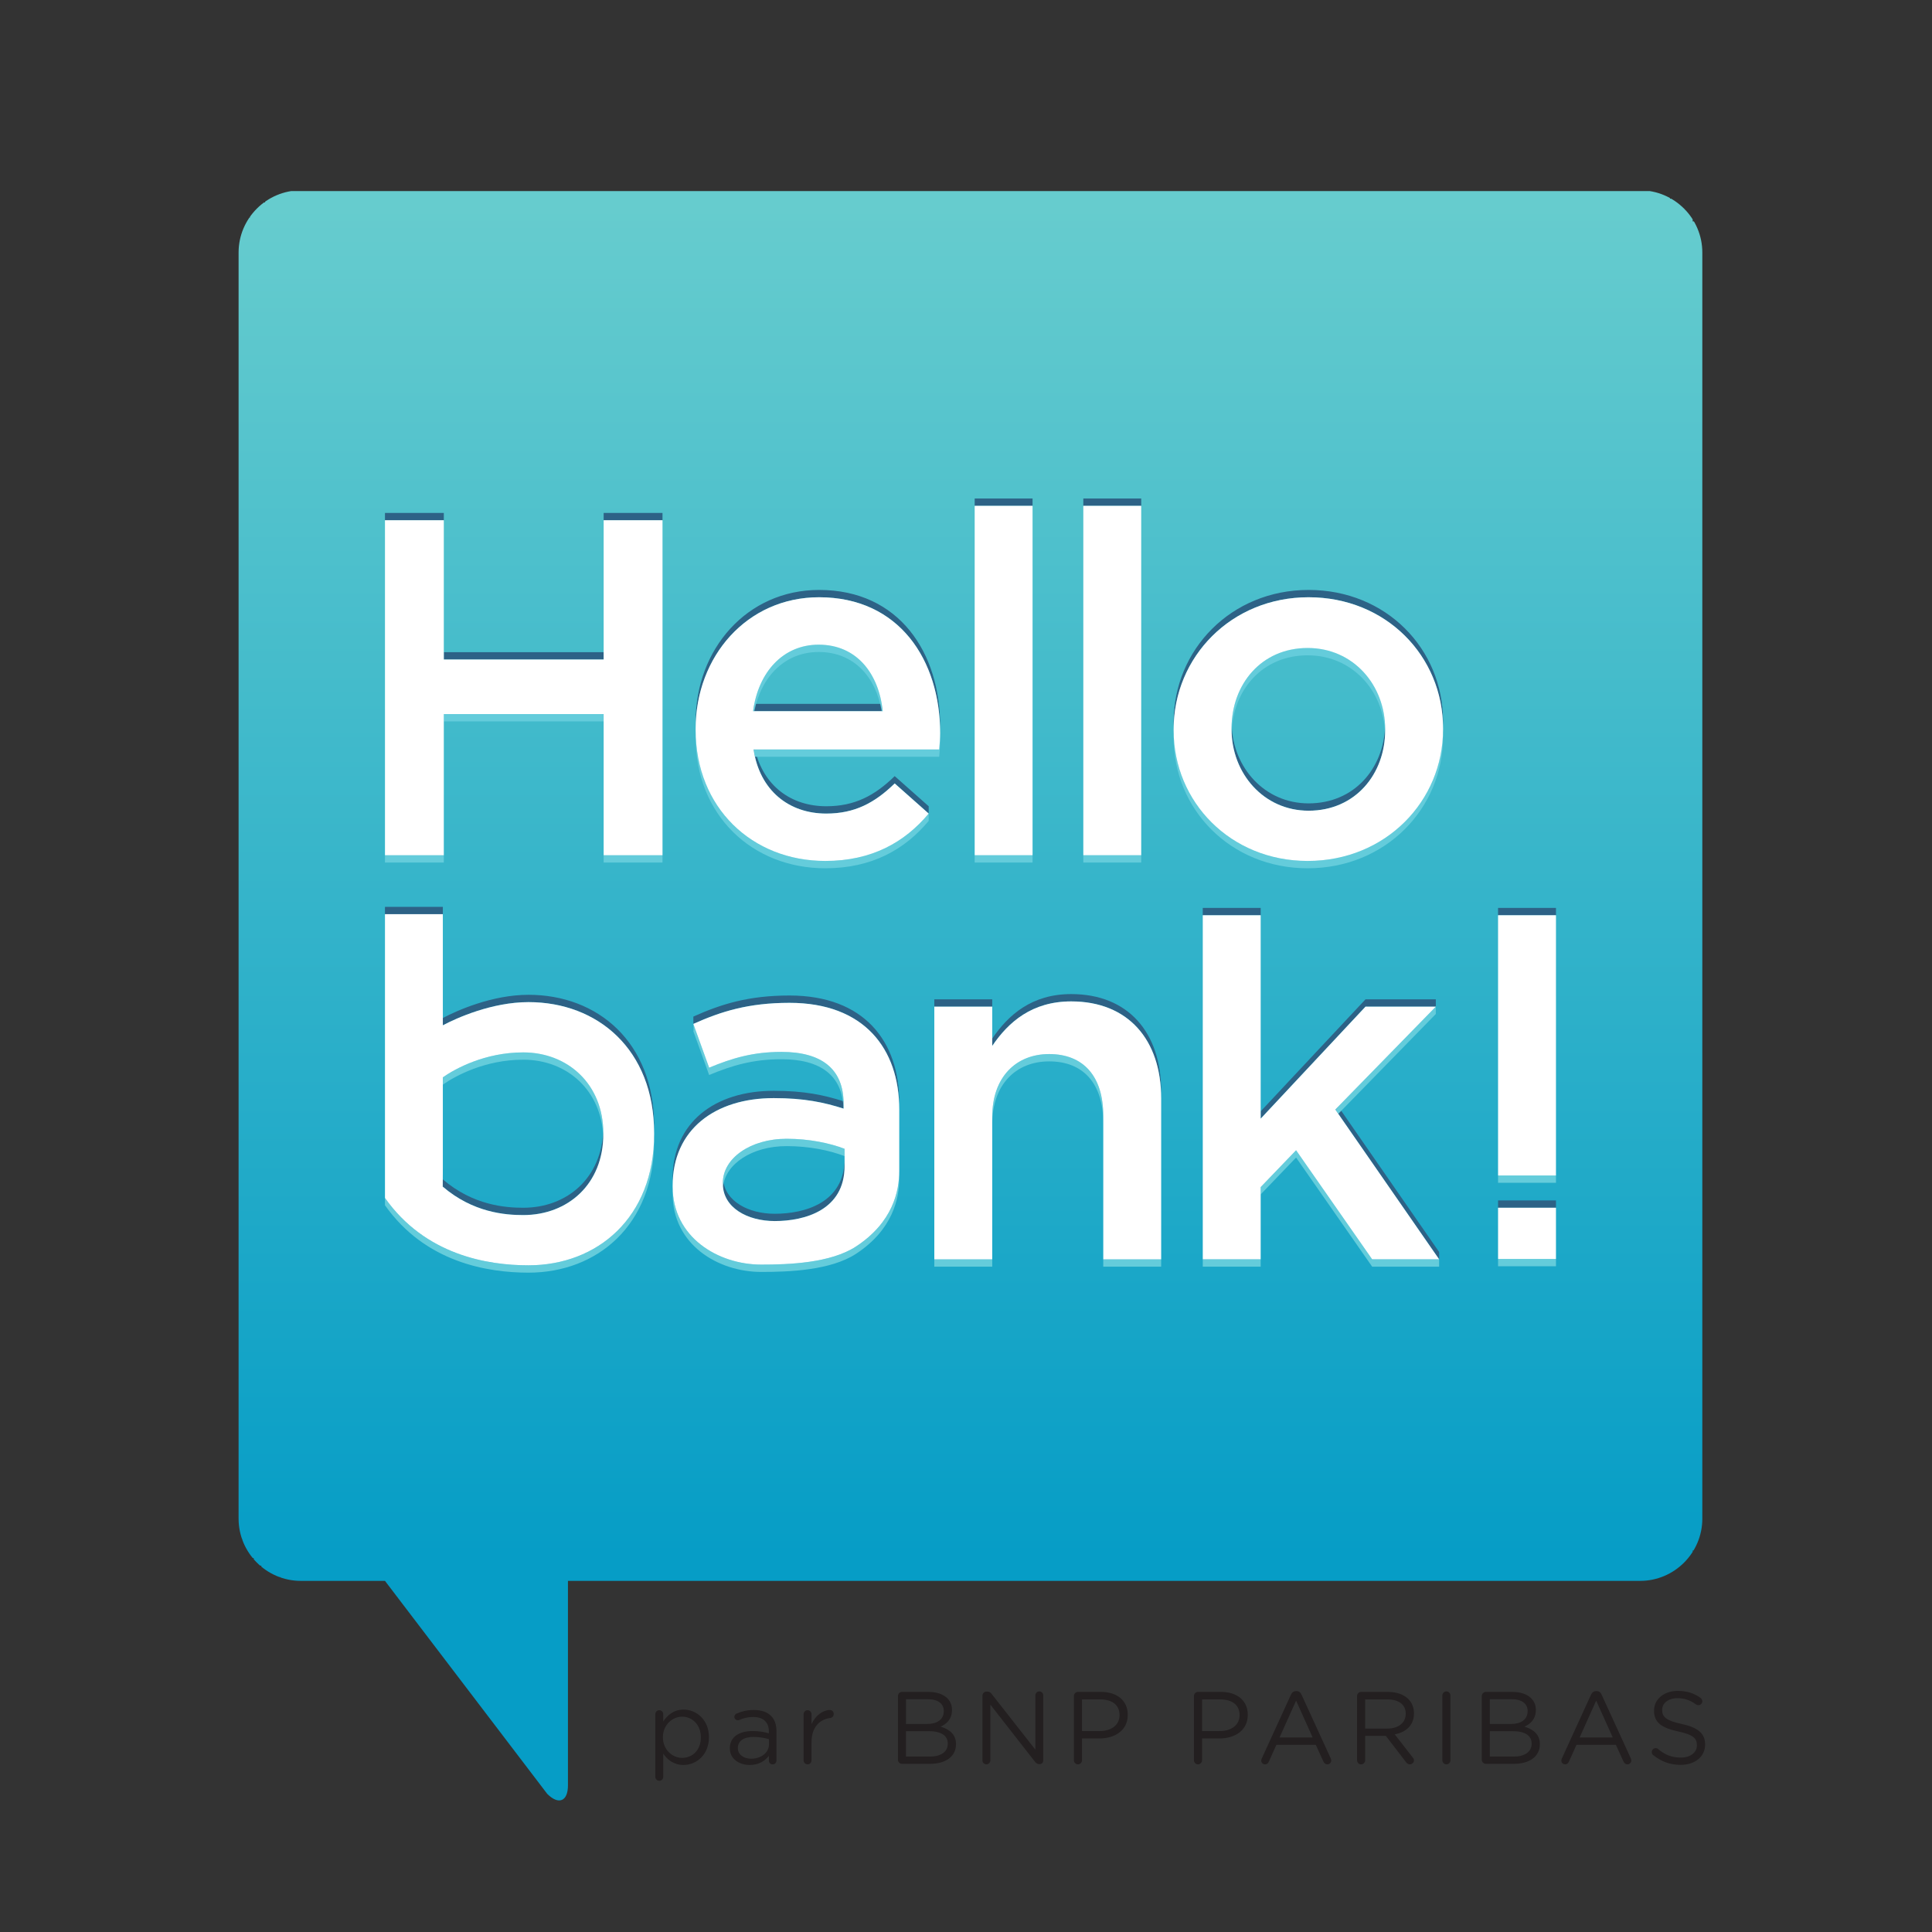 <?xml version="1.0" encoding="UTF-8" standalone="no"?>
<svg
   viewBox="0 0 200 200"
   width="200"
   height="200"
   version="1.1"
   xml:space="preserve"
   id="svg12"
   sodipodi:docname="hellobank_w.svg"
   inkscape:version="1.4 (e7c3feb1, 2024-10-09)"
   xmlns:inkscape="http://www.inkscape.org/namespaces/inkscape"
   xmlns:sodipodi="http://sodipodi.sourceforge.net/DTD/sodipodi-0.dtd"
   xmlns="http://www.w3.org/2000/svg"
   xmlns:svg="http://www.w3.org/2000/svg"><rect x="0" y="0" width="200" height="200" fill="#333333" stroke="none"/><defs
   id="defs12"><clipPath
     clipPathUnits="userSpaceOnUse"
     id="clipPath505"><path
       d="M 0,0 H 387 V 425 H 0 Z"
       id="path503" /></clipPath><clipPath
     clipPathUnits="userSpaceOnUse"
     id="clipPath511"><path
       d="M 16.43,425.195 C 7.391,425.195 0,417.809 0,408.773 V 74.41 C 0,65.371 7.391,57.98 16.43,57.98 H 38.656 L 81.508,1.73 c 3.008,-3.008 5.469,-1.992 5.469,2.258 V 57.98 H 370.121 c 9.035,0 16.422,7.391 16.422,16.43 V 408.773 c 0,9.036 -7.387,16.422 -16.422,16.422 z"
       id="path509" /></clipPath><clipPath
     clipPathUnits="userSpaceOnUse"
     id="clipPath517"><path
       d="m 0,-1.277 h 386.543 v 426.473 H 0 Z"
       id="path515" /></clipPath><linearGradient
     x1="0"
     y1="0"
     x2="1"
     y2="0"
     gradientUnits="userSpaceOnUse"
     gradientTransform="matrix(0,-356.727,3211.79,0,-1412.62,423.441)"
     spreadMethod="pad"
     id="linearGradient525"><stop
       style="stop-opacity:1;stop-color:#66ccce"
       offset="0"
       id="stop519" /><stop
       style="stop-opacity:1;stop-color:#66ccce"
       offset="0.015"
       id="stop521" /><stop
       style="stop-opacity:1;stop-color:#069dc6"
       offset="1"
       id="stop523" /></linearGradient></defs><sodipodi:namedview
   id="namedview12"
   pagecolor="#ffffff"
   bordercolor="#000000"
   borderopacity="0.25"
   inkscape:showpageshadow="2"
   inkscape:pageopacity="0.0"
   inkscape:pagecheckerboard="0"
   inkscape:deskcolor="#d1d1d1"
   inkscape:zoom="1.018"
   inkscape:cx="158.6444"
   inkscape:cy="232.31827"
   inkscape:window-width="1896"
   inkscape:window-height="754"
   inkscape:window-x="0"
   inkscape:window-y="31"
   inkscape:window-maximized="0"
   inkscape:current-layer="svg12" />

                    <g
   id="g497"
   transform="matrix(0.392,0,0,-0.392,24.699,186.38)"><g
     id="g499"><g
       id="g501"
       clip-path="url(#clipPath505)"><g
         id="g507"
         clip-path="url(#clipPath511)"><g
           id="g513"
           clip-path="url(#clipPath517)"><path
             d="m 82,0 v 1 h -1 v 1 h -1 v 1 h -1 v 2 h -1 v 1 h -1 v 1 h -1 v 1 h -1 v 2 h -1 v 1 h -1 v 1 h -1 v 2 h -1 v 1 h -1 v 1 h -1 v 2 h -1 v 1 h -1 v 1 h -1 v 2 h -1 v 1 h -1 v 1 h -1 v 2 h -1 v 1 h -1 v 1 h -1 v 1 h -1 v 2 h -1 v 1 h -1 v 1 h -1 v 2 h -1 v 1 h -1 v 1 h -1 v 2 h -1 v 1 h -1 v 1 h -1 v 2 h -1 v 1 h -1 v 1 h -1 v 2 h -1 v 1 h -1 v 1 h -1 v 1 h -1 v 2 h -1 v 1 h -1 v 1 h -1 v 2 h -1 v 1 H 14 v 1 h -3 v 1 H 8 v 1 H 7 v 1 H 6 v 1 H 4 v 2 H 3 v 1 H 2 v 1 H 1 v 3 H 0 v 346 h 1 v 2 h 1 v 1 h 1 v 2 h 1 v 1 h 1 v 1 h 2 v 1 h 1 v 1 h 2 v 1 h 367 v -1 h 1 v -1 h 2 v -1 h 1 v -1 h 1 v -1 h 1 v -1 h 1 v -2 h 1 v -1 h 1 v -3 h 1 V 70 h -1 v -3 h -1 v -1 h -1 v -2 h -1 v -1 h -1 v -1 h -1 v -1 h -1 v -1 h -2 v -1 h -2 v -1 h -4 V 57 H 87 V 0"
             style="fill:url(#linearGradient525);fill-opacity:1;fill-rule:nonzero;stroke:none"
             id="path527" /></g></g></g></g><path
     d="m 110.051,22.766 c 0,0.602 0.461,1.062 1.027,1.062 0.598,0 1.063,-0.461 1.063,-1.062 v -1.898 c 1.136,1.684 2.793,3.121 5.371,3.121 3.367,0 6.699,-2.66 6.699,-7.269 v -0.059 c 0,-4.586 -3.309,-7.297 -6.699,-7.297 -2.606,0 -4.285,1.414 -5.371,2.984 V 6.242 c 0,-0.594 -0.434,-1.055 -1.036,-1.055 -0.593,0 -1.054,0.461 -1.054,1.055 z m 12.019,-6.129 v 0.055 c 0,3.309 -2.277,5.426 -4.941,5.426 -2.606,0 -5.074,-2.195 -5.074,-5.398 v -0.059 c 0,-3.25 2.468,-5.422 5.074,-5.422 2.711,0 4.941,2.004 4.941,5.398"
     style="fill:#231f20;fill-opacity:1;fill-rule:nonzero;stroke:none"
     id="path529" /><path
     d="m 129.727,13.734 v 0.055 c 0,2.961 2.437,4.531 5.992,4.531 1.797,0 3.066,-0.246 4.32,-0.598 v 0.492 c 0,2.52 -1.551,3.82 -4.184,3.82 -1.406,0 -2.601,-0.324 -3.632,-0.785 -0.137,-0.051 -0.274,-0.082 -0.379,-0.082 -0.492,0 -0.926,0.406 -0.926,0.898 0,0.434 0.297,0.758 0.57,0.867 1.383,0.598 2.793,0.949 4.586,0.949 1.981,0 3.5,-0.519 4.531,-1.547 0.95,-0.953 1.438,-2.305 1.438,-4.098 v -7.68 c 0,-0.598 -0.434,-1.035 -1.004,-1.035 -0.598,0 -1,0.438 -1,0.98 v 1.273 c -0.98,-1.273 -2.605,-2.414 -5.074,-2.414 -2.61,0 -5.238,1.496 -5.238,4.371 m 10.336,1.082 v 1.359 c -1.028,0.301 -2.415,0.598 -4.125,0.598 -2.629,0 -4.094,-1.145 -4.094,-2.906 v -0.055 c 0,-1.762 1.625,-2.793 3.523,-2.793 2.582,0 4.696,1.57 4.696,3.797"
     style="fill:#231f20;fill-opacity:1;fill-rule:nonzero;stroke:none"
     id="path531" /><path
     d="m 149.211,22.77 c 0,0.57 0.461,1.059 1.031,1.059 0.594,0 1.059,-0.465 1.059,-1.059 v -2.633 c 1.035,2.336 3.066,3.742 4.828,3.742 0.629,0 1.031,-0.457 1.031,-1.055 0,-0.57 -0.379,-0.98 -0.918,-1.062 -2.719,-0.32 -4.941,-2.355 -4.941,-6.402 v -4.774 c 0,-0.57 -0.43,-1.059 -1.031,-1.059 -0.598,0 -1.059,0.461 -1.059,1.059 v 12.184"
     style="fill:#231f20;fill-opacity:1;fill-rule:nonzero;stroke:none"
     id="path533" /><path
     d="m 174.125,27.574 c 0,0.594 0.488,1.082 1.059,1.082 h 7.027 c 2.168,0 3.883,-0.621 4.969,-1.684 0.781,-0.812 1.215,-1.816 1.215,-3.035 v -0.055 c 0,-2.473 -1.52,-3.746 -3.008,-4.398 2.254,-0.676 4.07,-1.98 4.07,-4.586 v -0.051 c 0,-3.258 -2.742,-5.184 -6.894,-5.184 h -7.379 c -0.571,0 -1.059,0.484 -1.059,1.082 z m 7.73,-7.383 c 2.583,0 4.375,1.164 4.375,3.394 v 0.047 c 0,1.875 -1.496,3.098 -4.207,3.098 h -5.781 v -6.539 z m 0.766,-8.602 c 2.879,0 4.664,1.274 4.664,3.395 v 0.047 c 0,2.07 -1.738,3.262 -5.043,3.262 h -6 v -6.703 h 6.379"
     style="fill:#231f20;fill-opacity:1;fill-rule:nonzero;stroke:none"
     id="path535" /><path
     d="m 196.434,27.684 c 0,0.566 0.492,1.059 1.062,1.059 h 0.297 c 0.484,0 0.785,-0.246 1.082,-0.629 l 11.535,-14.707 v 14.328 c 0,0.574 0.461,1.059 1.055,1.059 0.57,0 1.035,-0.484 1.035,-1.059 V 10.586 c 0,-0.574 -0.41,-1.004 -0.98,-1.004 h -0.106 c -0.465,0 -0.785,0.27 -1.117,0.652 L 198.527,25.293 V 10.586 c 0,-0.574 -0.464,-1.055 -1.062,-1.055 -0.57,0 -1.031,0.48 -1.031,1.055 v 17.098"
     style="fill:#231f20;fill-opacity:1;fill-rule:nonzero;stroke:none"
     id="path537" /><path
     d="m 220.59,27.57 c 0,0.598 0.488,1.09 1.055,1.09 h 6.054 c 4.285,0 7.11,-2.281 7.11,-6.027 v -0.055 c 0,-4.098 -3.422,-6.211 -7.461,-6.211 h -4.618 v -5.754 c 0,-0.598 -0.484,-1.09 -1.085,-1.09 -0.567,0 -1.055,0.492 -1.055,1.09 z m 6.836,-9.25 c 3.148,0 5.215,1.68 5.215,4.176 v 0.055 c 0,2.715 -2.039,4.129 -5.106,4.129 h -4.805 v -8.359 h 4.696"
     style="fill:#231f20;fill-opacity:1;fill-rule:nonzero;stroke:none"
     id="path539" /><path
     d="m 252.289,27.57 c 0,0.598 0.488,1.09 1.055,1.09 h 6.054 c 4.29,0 7.106,-2.281 7.106,-6.027 v -0.055 c 0,-4.098 -3.418,-6.211 -7.457,-6.211 h -4.613 v -5.754 c 0,-0.598 -0.493,-1.09 -1.09,-1.09 -0.567,0 -1.055,0.492 -1.055,1.09 z m 6.836,-9.25 c 3.148,0 5.215,1.68 5.215,4.176 v 0.055 c 0,2.715 -2.039,4.129 -5.11,4.129 h -4.796 v -8.359 h 4.691"
     style="fill:#231f20;fill-opacity:1;fill-rule:nonzero;stroke:none"
     id="path541" /><path
     d="m 270.199,11.074 7.707,16.852 c 0.274,0.594 0.684,0.945 1.36,0.945 h 0.105 c 0.652,0 1.086,-0.352 1.332,-0.945 l 7.707,-16.824 c 0.082,-0.188 0.137,-0.379 0.137,-0.547 0,-0.566 -0.465,-1.031 -1.035,-1.031 -0.516,0 -0.867,0.355 -1.055,0.789 l -1.984,4.367 h -10.418 l -1.981,-4.422 c -0.187,-0.461 -0.539,-0.734 -1.031,-0.734 -0.543,0 -0.98,0.438 -0.98,0.98 0,0.164 0.031,0.355 0.136,0.57 m 13.434,5.562 -4.367,9.719 -4.371,-9.719 h 8.738"
     style="fill:#231f20;fill-opacity:1;fill-rule:nonzero;stroke:none"
     id="path543" /><path
     d="m 295.363,27.57 c 0,0.602 0.485,1.086 1.055,1.086 h 7.109 c 2.336,0 4.203,-0.699 5.403,-1.899 0.922,-0.926 1.465,-2.254 1.465,-3.742 v -0.055 c 0,-3.121 -2.118,-4.941 -5.079,-5.512 l 4.723,-6.078 c 0.219,-0.246 0.356,-0.484 0.356,-0.785 0,-0.57 -0.543,-1.062 -1.086,-1.062 -0.438,0 -0.758,0.25 -1.004,0.574 l -5.344,6.949 h -5.457 v -6.434 c 0,-0.598 -0.488,-1.09 -1.086,-1.09 -0.57,0 -1.055,0.492 -1.055,1.09 z m 7.973,-8.598 c 2.852,0 4.883,1.461 4.883,3.906 v 0.051 c 0,2.336 -1.785,3.746 -4.856,3.746 h -5.859 v -7.703 h 5.832"
     style="fill:#231f20;fill-opacity:1;fill-rule:nonzero;stroke:none"
     id="path545" /><path
     d="m 317.887,27.707 c 0,0.598 0.488,1.086 1.058,1.086 0.598,0 1.082,-0.488 1.082,-1.086 V 10.613 c 0,-0.598 -0.484,-1.086 -1.082,-1.086 -0.57,0 -1.058,0.488 -1.058,1.086 V 27.707"
     style="fill:#231f20;fill-opacity:1;fill-rule:nonzero;stroke:none"
     id="path547" /><path
     d="m 328.305,27.574 c 0,0.594 0.488,1.082 1.062,1.082 h 7.031 c 2.165,0 3.879,-0.621 4.961,-1.684 0.786,-0.812 1.223,-1.816 1.223,-3.035 v -0.055 c 0,-2.473 -1.519,-3.746 -3.016,-4.398 2.254,-0.676 4.071,-1.98 4.071,-4.586 v -0.051 c 0,-3.258 -2.742,-5.184 -6.895,-5.184 h -7.375 c -0.574,0 -1.062,0.484 -1.062,1.082 z m 7.738,-7.383 c 2.574,0 4.367,1.164 4.367,3.394 v 0.047 c 0,1.875 -1.492,3.098 -4.207,3.098 h -5.781 v -6.539 z m 0.758,-8.602 c 2.879,0 4.668,1.274 4.668,3.395 v 0.047 c 0,2.07 -1.739,3.262 -5.047,3.262 h -6 v -6.703 h 6.379"
     style="fill:#231f20;fill-opacity:1;fill-rule:nonzero;stroke:none"
     id="path549" /><path
     d="m 349.445,11.074 7.707,16.852 c 0.274,0.594 0.684,0.945 1.36,0.945 h 0.113 c 0.648,0 1.078,-0.352 1.328,-0.945 l 7.707,-16.824 c 0.078,-0.188 0.129,-0.379 0.129,-0.547 0,-0.566 -0.461,-1.031 -1.027,-1.031 -0.516,0 -0.871,0.355 -1.059,0.789 l -1.984,4.367 h -10.414 l -1.985,-4.422 c -0.187,-0.461 -0.543,-0.734 -1.031,-0.734 -0.539,0 -0.976,0.438 -0.976,0.98 0,0.164 0.027,0.355 0.132,0.57 m 13.438,5.562 -4.371,9.719 -4.367,-9.719 h 8.738"
     style="fill:#231f20;fill-opacity:1;fill-rule:nonzero;stroke:none"
     id="path551" /><path
     d="m 373.605,11.941 c -0.242,0.164 -0.41,0.461 -0.41,0.812 0,0.598 0.465,1.062 1.035,1.062 0.266,0 0.516,-0.109 0.649,-0.246 1.793,-1.52 3.582,-2.254 5.996,-2.254 2.555,0 4.234,1.359 4.234,3.234 v 0.051 c 0,1.766 -0.949,2.766 -4.941,3.609 -4.367,0.949 -6.375,2.359 -6.375,5.481 v 0.055 c 0,2.984 2.637,5.18 6.242,5.18 2.5,0 4.317,-0.617 6.055,-1.867 0.211,-0.164 0.457,-0.465 0.457,-0.867 0,-0.574 -0.457,-1.035 -1.027,-1.035 -0.25,0 -0.438,0.055 -0.629,0.191 -1.598,1.168 -3.145,1.656 -4.907,1.656 -2.472,0 -4.046,-1.359 -4.046,-3.066 v -0.055 c 0,-1.793 0.972,-2.793 5.156,-3.691 4.234,-0.922 6.187,-2.469 6.187,-5.375 v -0.051 c 0,-3.254 -2.715,-5.371 -6.484,-5.371 -2.77,0 -5.078,0.867 -7.192,2.547"
     style="fill:#231f20;fill-opacity:1;fill-rule:nonzero;stroke:none"
     id="path553" /><path
     d="m 54.195,340.004 h -15.539 v -1.934 h 15.539 v 1.934"
     style="fill:#2d6286;fill-opacity:1;fill-rule:nonzero;stroke:none"
     id="path555" /><path
     d="m 54.195,301.297 h 42.211 v 1.933 h -42.211 v -1.933"
     style="fill:#2d6286;fill-opacity:1;fill-rule:nonzero;stroke:none"
     id="path557" /><path
     d="m 96.406,338.07 h 15.539 v 1.934 H 96.406 v -1.934"
     style="fill:#2d6286;fill-opacity:1;fill-rule:nonzero;stroke:none"
     id="path559" /><path
     d="m 96.406,286.887 h -42.211 v -1.934 h 42.211 v 1.934"
     style="fill:#64ccdb;fill-opacity:1;fill-rule:nonzero;stroke:none"
     id="path561" /><path
     d="m 38.656,247.68 h 15.539 v 1.933 h -15.539 v -1.933"
     style="fill:#64ccdb;fill-opacity:1;fill-rule:nonzero;stroke:none"
     id="path563" /><path
     d="m 96.406,247.68 h 15.539 v 1.933 H 96.406 v -1.933"
     style="fill:#64ccdb;fill-opacity:1;fill-rule:nonzero;stroke:none"
     id="path565" /><path
     d="m 38.656,338.07 h 15.539 v -36.773 h 42.211 V 338.07 H 111.949 V 249.613 H 96.406 v 37.274 h -42.211 v -37.274 h -15.539 v 88.457"
     style="fill:#ffffff;fill-opacity:1;fill-rule:nonzero;stroke:none"
     id="path567" /><path
     d="m 153.301,317.734 c 20.844,0 31.566,-16.093 31.949,-34.855 0.012,0.297 0.02,0.598 0.02,0.894 0,19.207 -10.735,35.895 -31.969,35.895 -19.086,0 -32.606,-15.68 -32.606,-34.762 v -0.25 c 0,-0.281 0.012,-0.554 0.02,-0.832 0.394,18.696 13.789,33.91 32.586,33.91"
     style="fill:#2d6286;fill-opacity:1;fill-rule:nonzero;stroke:none"
     id="path569" /><path
     d="m 170.109,287.648 c -0.066,0.657 -0.156,1.297 -0.269,1.934 h -33.656 c -0.125,-0.633 -0.235,-1.277 -0.321,-1.934 h 34.246"
     style="fill:#2d6286;fill-opacity:1;fill-rule:nonzero;stroke:none"
     id="path571" /><path
     d="m 155.195,262.543 c -9.254,0 -16.609,5.348 -18.836,15 h -0.371 c 1.645,-10.871 9.356,-16.938 19.207,-16.938 7.461,0 12.766,2.786 18.071,7.969 l 8.976,-7.969 v 1.938 l -8.976,7.957 c -5.305,-5.184 -10.61,-7.957 -18.071,-7.957"
     style="fill:#2d6286;fill-opacity:1;fill-rule:nonzero;stroke:none"
     id="path573" /><path
     d="m 153.18,305.215 c -9.36,0 -15.93,-7.203 -17.325,-17.567 h 0.329 c 1.91,9.317 8.226,15.633 16.996,15.633 9.441,0 15.125,-6.715 16.66,-15.633 h 0.269 c -1.015,9.864 -6.816,17.567 -16.929,17.567"
     style="fill:#64ccdb;fill-opacity:1;fill-rule:nonzero;stroke:none"
     id="path575" /><path
     d="m 154.949,248.098 c -19.078,0 -33.84,13.656 -34.234,33.797 -0.008,-0.29 -0.02,-0.571 -0.02,-0.852 v -0.254 c 0,-20.594 14.914,-34.625 34.254,-34.625 12.25,0 20.969,4.93 27.293,12.512 v 1.929 c -6.324,-7.578 -15.043,-12.507 -27.293,-12.507"
     style="fill:#64ccdb;fill-opacity:1;fill-rule:nonzero;stroke:none"
     id="path577" /><path
     d="m 185.02,277.543 h -49.036 c 0.102,-0.664 0.227,-1.305 0.375,-1.934 h 48.661 c 0.125,1.508 0.25,2.903 0.25,4.297 0,0.348 -0.008,0.692 -0.02,1.043 -0.035,-1.101 -0.129,-2.219 -0.23,-3.406"
     style="fill:#64ccdb;fill-opacity:1;fill-rule:nonzero;stroke:none"
     id="path579" /><path
     d="m 120.695,282.727 v 0.25 c 0,19.082 13.52,34.757 32.606,34.757 21.234,0 31.969,-16.687 31.969,-35.894 0,-1.391 -0.125,-2.785 -0.254,-4.297 h -49.028 c 1.645,-10.871 9.356,-16.934 19.207,-16.934 7.457,0 12.762,2.782 18.071,7.957 l 8.976,-7.957 c -6.324,-7.582 -15.047,-12.511 -27.297,-12.511 -19.336,0 -34.25,14.031 -34.25,34.629 m 49.414,4.921 c -1.015,9.86 -6.816,17.567 -16.929,17.567 -9.36,0 -15.93,-7.203 -17.317,-17.567 h 34.246"
     style="fill:#ffffff;fill-opacity:1;fill-rule:nonzero;stroke:none"
     id="path581" /><path
     d="m 194.387,341.875 h 15.285 v 1.934 h -15.285 v -1.934"
     style="fill:#2d6286;fill-opacity:1;fill-rule:nonzero;stroke:none"
     id="path583" /><path
     d="m 194.387,247.68 h 15.285 v 1.933 h -15.285 v -1.933"
     style="fill:#64ccdb;fill-opacity:1;fill-rule:nonzero;stroke:none"
     id="path585" /><path
     d="m 194.387,341.875 h 15.285 v -92.262 h -15.285 v 92.262"
     style="fill:#ffffff;fill-opacity:1;fill-rule:nonzero;stroke:none"
     id="path587" /><path
     d="m 223.074,341.875 h 15.289 v 1.934 h -15.289 v -1.934"
     style="fill:#2d6286;fill-opacity:1;fill-rule:nonzero;stroke:none"
     id="path589" /><path
     d="m 223.074,247.68 h 15.289 v 1.933 h -15.289 v -1.933"
     style="fill:#64ccdb;fill-opacity:1;fill-rule:nonzero;stroke:none"
     id="path591" /><path
     d="m 223.074,341.875 h 15.289 v -92.262 h -15.289 v 92.262"
     style="fill:#ffffff;fill-opacity:1;fill-rule:nonzero;stroke:none"
     id="path593" /><path
     d="m 282.563,319.668 c -20.469,0 -35.637,-15.801 -35.637,-34.887 v -0.25 c 0,-0.285 0.015,-0.562 0.023,-0.84 0.438,18.704 15.449,34.043 35.614,34.043 20.179,0 35.05,-15.093 35.492,-33.785 0.008,0.278 0.019,0.555 0.019,0.832 v 0.254 c 0,19.078 -15.031,34.633 -35.511,34.633"
     style="fill:#2d6286;fill-opacity:1;fill-rule:nonzero;stroke:none"
     id="path595" /><path
     d="m 262.219,282.852 c 0,-11.629 8.476,-21.485 20.344,-21.485 12.39,0 20.226,9.727 20.226,21.231 v 0.254 c 0,0.273 -0.008,0.546 -0.019,0.816 -0.375,-11.125 -8.125,-20.367 -20.207,-20.367 -11.594,0 -19.938,9.402 -20.321,20.672 -0.012,-0.289 -0.023,-0.582 -0.023,-0.875 v -0.246"
     style="fill:#2d6286;fill-opacity:1;fill-rule:nonzero;stroke:none"
     id="path597" /><path
     d="m 302.789,282.852 c 0,11.75 -8.461,21.484 -20.473,21.484 -12.261,0 -20.097,-9.609 -20.097,-21.238 v -0.246 c 0,-0.274 0.011,-0.543 0.019,-0.809 0.383,11.227 8.129,20.359 20.078,20.359 11.727,0 20.075,-9.285 20.454,-20.668 0.007,0.289 0.019,0.575 0.019,0.864 v 0.254"
     style="fill:#64ccdb;fill-opacity:1;fill-rule:nonzero;stroke:none"
     id="path599" /><path
     d="m 282.316,248.098 c -20.046,0 -34.929,15.086 -35.371,33.66 -0.004,-0.281 -0.019,-0.559 -0.019,-0.84 v -0.254 c 0,-18.957 15.039,-34.5 35.39,-34.5 20.594,0 35.762,15.797 35.762,34.754 v 0.25 c 0,0.281 -0.015,0.566 -0.023,0.848 -0.442,-18.586 -15.446,-33.918 -35.739,-33.918"
     style="fill:#64ccdb;fill-opacity:1;fill-rule:nonzero;stroke:none"
     id="path601" /><path
     d="m 246.926,282.598 v 0.25 c 0,19.086 15.168,34.886 35.637,34.886 20.48,0 35.515,-15.546 35.515,-34.632 v -0.254 c 0,-18.961 -15.168,-34.75 -35.762,-34.75 -20.351,0 -35.39,15.543 -35.39,34.5 m 55.863,0 v 0.25 c 0,11.761 -8.461,21.488 -20.473,21.488 -12.261,0 -20.097,-9.613 -20.097,-21.234 v -0.254 c 0,-11.625 8.476,-21.481 20.344,-21.481 12.394,0 20.226,9.727 20.226,21.231"
     style="fill:#ffffff;fill-opacity:1;fill-rule:nonzero;stroke:none"
     id="path603" /><path
     d="m 332.602,233.762 h 15.293 v 1.933 h -15.293 v -1.933"
     style="fill:#2d6286;fill-opacity:1;fill-rule:nonzero;stroke:none"
     id="path605" /><path
     d="m 332.602,163.109 h 15.293 v 1.934 h -15.293 v -1.934"
     style="fill:#64ccdb;fill-opacity:1;fill-rule:nonzero;stroke:none"
     id="path607" /><path
     d="m 332.602,233.762 h 15.293 v -68.723 h -15.293 v 68.723"
     style="fill:#ffffff;fill-opacity:1;fill-rule:nonzero;stroke:none"
     id="path609" /><path
     d="m 332.602,156.516 h 15.293 v 1.933 h -15.293 v -1.933"
     style="fill:#2d6286;fill-opacity:1;fill-rule:nonzero;stroke:none"
     id="path611" /><path
     d="m 332.602,141.066 h 15.293 v 1.938 h -15.293 v -1.938"
     style="fill:#64ccdb;fill-opacity:1;fill-rule:nonzero;stroke:none"
     id="path613" /><path
     d="m 332.602,156.516 h 15.293 V 143 h -15.293 v 13.516"
     style="fill:#ffffff;fill-opacity:1;fill-rule:nonzero;stroke:none"
     id="path615" /><path
     d="m 199.02,211.555 h -15.297 v -1.938 h 15.297 v 1.938"
     style="fill:#2d6286;fill-opacity:1;fill-rule:nonzero;stroke:none"
     id="path617" /><path
     d="m 219.875,212.941 c -10.359,0 -16.551,-5.433 -20.855,-11.75 v -1.933 c 4.304,6.316 10.496,11.75 20.855,11.75 15.039,0 23.758,-10.11 23.758,-25.656 v 1.929 c 0,15.543 -8.719,25.66 -23.758,25.66"
     style="fill:#2d6286;fill-opacity:1;fill-rule:nonzero;stroke:none"
     id="path619" /><path
     d="m 228.34,180.809 c 0,10.355 -5.18,16.293 -14.281,16.293 -8.844,0 -15.036,-6.192 -15.036,-16.555 v -1.926 c 0,10.363 6.192,16.547 15.036,16.547 9.101,0 14.281,-5.938 14.281,-16.297 v 1.938"
     style="fill:#64ccdb;fill-opacity:1;fill-rule:nonzero;stroke:none"
     id="path621" /><path
     d="m 183.723,140.957 h 15.297 v 1.934 h -15.297 v -1.934"
     style="fill:#64ccdb;fill-opacity:1;fill-rule:nonzero;stroke:none"
     id="path623" /><path
     d="m 228.34,140.957 h 15.293 v 1.934 H 228.34 v -1.934"
     style="fill:#64ccdb;fill-opacity:1;fill-rule:nonzero;stroke:none"
     id="path625" /><path
     d="m 183.727,209.617 h 15.296 v -10.359 c 4.301,6.316 10.493,11.75 20.852,11.75 15.039,0 23.762,-10.11 23.762,-25.656 v -42.461 h -15.293 v 37.918 c 0,10.355 -5.188,16.293 -14.289,16.293 -8.844,0 -15.032,-6.192 -15.032,-16.555 v -37.656 h -15.296 v 66.726"
     style="fill:#ffffff;fill-opacity:1;fill-rule:nonzero;stroke:none"
     id="path627" /><path
     d="m 269.914,180.043 27.676,29.574 h 18.574 v 1.934 H 297.59 l -27.676,-29.574 v -1.934"
     style="fill:#2d6286;fill-opacity:1;fill-rule:nonzero;stroke:none"
     id="path629" /><path
     d="m 290.406,183.246 -0.781,-0.801 27.418,-39.554 v 1.933 l -26.637,38.422"
     style="fill:#2d6286;fill-opacity:1;fill-rule:nonzero;stroke:none"
     id="path631" /><path
     d="m 269.914,235.695 h -15.293 v -1.933 h 15.293 v 1.933"
     style="fill:#2d6286;fill-opacity:1;fill-rule:nonzero;stroke:none"
     id="path633" /><path
     d="m 290.406,181.316 25.758,26.368 v 1.933 l -26.539,-27.168 0.781,-1.133"
     style="fill:#64ccdb;fill-opacity:1;fill-rule:nonzero;stroke:none"
     id="path635" /><path
     d="m 299.352,142.891 -20.09,28.816 -9.348,-9.734 v -1.934 l 9.348,9.731 20.09,-28.813 h 17.691 v 1.934 h -17.691"
     style="fill:#64ccdb;fill-opacity:1;fill-rule:nonzero;stroke:none"
     id="path637" /><path
     d="m 254.621,140.957 h 15.293 v 1.934 h -15.293 v -1.934"
     style="fill:#64ccdb;fill-opacity:1;fill-rule:nonzero;stroke:none"
     id="path639" /><path
     d="m 254.621,233.762 h 15.293 v -53.719 l 27.676,29.578 h 18.574 l -26.543,-27.172 27.422,-39.554 h -17.691 l -20.09,28.804 -9.348,-9.726 v -19.078 h -15.293 v 90.867"
     style="fill:#ffffff;fill-opacity:1;fill-rule:nonzero;stroke:none"
     id="path641" /><path
     d="m 75.164,154.582 c 11.844,0 21.156,8.215 21.156,21.348 v 0.261 c 0,0.282 -0.008,0.555 -0.016,0.832 -0.395,-12.648 -9.555,-20.507 -21.141,-20.507 -4.723,0 -13.238,0.632 -21.242,7.5 l -0.004,-1.922 c 8.004,-6.871 16.523,-7.512 21.246,-7.512"
     style="fill:#2d6286;fill-opacity:1;fill-rule:nonzero;stroke:none"
     id="path643" /><path
     d="M 53.938,235.973 H 38.652 v -1.934 h 15.285 v 1.934"
     style="fill:#2d6286;fill-opacity:1;fill-rule:nonzero;stroke:none"
     id="path645" /><path
     d="m 76.566,212.75 c -9.676,0 -19.004,-4.207 -22.629,-6.129 v -1.93 c 3.625,1.922 12.953,6.125 22.629,6.125 18.023,0 32.778,-12.191 33.153,-33.781 0.004,0.274 0.019,0.547 0.019,0.832 v 0.258 c 0,22.121 -14.91,34.625 -33.172,34.625"
     style="fill:#2d6286;fill-opacity:1;fill-rule:nonzero;stroke:none"
     id="path647" /><path
     d="m 53.922,162.086 0.016,3.121 v 1.934 l -0.023,-5.051 c 0.004,0 0.004,-0.004 0.008,-0.004"
     style="fill:#64ccdb;fill-opacity:1;fill-rule:nonzero;stroke:none"
     id="path649" /><path
     d="m 76.566,141.309 c -10.895,0 -27.266,2.726 -37.91,17.793 v -1.926 c 10.645,-15.074 27.016,-17.801 37.91,-17.801 18.09,0 33.172,12.52 33.172,34.629 v 0.254 c 0,0.285 -0.015,0.562 -0.019,0.847 -0.375,-21.589 -15.293,-33.796 -33.153,-33.796"
     style="fill:#64ccdb;fill-opacity:1;fill-rule:nonzero;stroke:none"
     id="path651" /><path
     d="m 96.32,176.191 c 0,12.883 -9.312,21.348 -21.152,21.348 -10.109,0 -17.926,-4.269 -21.23,-6.578 v -1.934 c 3.305,2.305 11.121,6.586 21.23,6.586 11.582,0 20.746,-8.109 21.133,-20.527 0.012,0.285 0.019,0.559 0.019,0.848 v 0.257"
     style="fill:#64ccdb;fill-opacity:1;fill-rule:nonzero;stroke:none"
     id="path653" /><path
     d="m 76.566,210.816 c -9.676,0 -19.004,-4.203 -22.629,-6.125 v 7.731 21.617 H 38.656 v -74.934 c 10.645,-15.066 27.02,-17.792 37.91,-17.792 18.09,0 33.172,12.515 33.172,34.621 v 0.257 c 0,22.122 -14.91,34.625 -33.172,34.625 m 19.754,-34.882 c 0,-13.141 -9.312,-21.352 -21.152,-21.352 -4.727,0 -13.25,0.641 -21.258,7.512 l 0.027,5.047 v 23.816 c 3.305,2.309 11.121,6.582 21.23,6.582 11.84,0 21.152,-8.465 21.152,-21.348 v -0.257"
     style="fill:#ffffff;fill-opacity:1;fill-rule:nonzero;stroke:none"
     id="path655" /><path
     d="m 141.328,185.469 c 8.082,0 13.274,-1.129 18.445,-2.774 v 1.262 c 0,0.234 -0.019,0.449 -0.023,0.68 -5.168,1.64 -10.355,2.765 -18.422,2.765 -15.551,0 -26.703,-8.336 -26.703,-23.117 v -0.258 c 0,-0.257 0.012,-0.507 0.02,-0.765 0.449,14.211 11.457,22.207 26.683,22.207"
     style="fill:#2d6286;fill-opacity:1;fill-rule:nonzero;stroke:none"
     id="path657" /><path
     d="m 127.883,162.859 c 0,-6.324 6.496,-9.859 13.703,-9.859 7.922,0 18.445,2.887 18.445,14.516 v 1.929 c 0,-11.629 -10.523,-14.519 -18.445,-14.519 -6.895,0 -13.125,3.25 -13.652,9.07 -0.032,-0.293 -0.051,-0.586 -0.051,-0.891 v -0.246"
     style="fill:#2d6286;fill-opacity:1;fill-rule:nonzero;stroke:none"
     id="path659" /><path
     d="m 145.492,212.563 c -10.863,0 -18.062,-2.278 -25.398,-5.563 v -1.934 c 7.336,3.289 14.535,5.559 25.398,5.559 19.719,0 28.977,-12.117 28.977,-28.18 v 1.934 c 0,16.062 -9.258,28.184 -28.977,28.184"
     style="fill:#2d6286;fill-opacity:1;fill-rule:nonzero;stroke:none"
     id="path661" /><path
     d="m 124.262,191.57 c 6.066,2.528 11.629,4.168 19.086,4.168 10.347,0 16.117,-4.273 16.398,-13.035 0.012,-0.008 0.02,-0.008 0.031,-0.012 v 1.266 c 0,9.227 -5.816,13.715 -16.429,13.715 -7.457,0 -13.02,-1.645 -19.086,-4.164 l -4.168,11.558 c 0,0 0.121,-1.878 0,-1.929 l 4.168,-11.567"
     style="fill:#64ccdb;fill-opacity:1;fill-rule:nonzero;stroke:none"
     id="path663" /><path
     d="m 144.73,174.73 c -9.597,0 -16.847,-5.179 -16.847,-11.621 v -0.25 c 0,-0.269 0.027,-0.535 0.051,-0.796 0.632,6.027 7.644,10.73 16.796,10.73 5.946,0 11.379,-1.133 15.301,-2.645 v 1.93 c -3.922,1.508 -9.355,2.652 -15.301,2.652"
     style="fill:#64ccdb;fill-opacity:1;fill-rule:nonzero;stroke:none"
     id="path665" /><path
     d="m 163.02,146.266 c -6.707,-4.371 -17.715,-4.766 -24.981,-4.766 -11.187,0 -22.941,6.93 -23.391,19.828 -0.007,-0.305 -0.023,-0.601 -0.023,-0.91 v -0.25 c 0,-13.398 12.004,-20.605 23.414,-20.605 7.266,0 18.274,0.398 24.981,4.769 9.785,6.391 11.453,14.695 11.453,19.945 v 1.93 c 0,-5.242 -1.668,-13.551 -11.453,-19.941"
     style="fill:#64ccdb;fill-opacity:1;fill-rule:nonzero;stroke:none"
     id="path667" /><path
     d="m 163.016,146.266 c -6.707,-4.371 -17.711,-4.766 -24.981,-4.766 -11.402,0 -23.41,7.203 -23.41,20.598 v 0.254 c 0,14.785 11.152,23.117 26.703,23.117 8.082,0 13.274,-1.133 18.449,-2.774 v 1.266 c 0,9.227 -5.816,13.711 -16.425,13.711 -7.457,0 -13.024,-1.645 -19.09,-4.168 l -4.172,11.562 c 7.34,3.286 14.535,5.563 25.406,5.563 19.715,0 28.973,-12.125 28.973,-28.184 v -16.234 c 0,-5.246 -1.664,-13.555 -11.453,-19.945 m -2.985,25.816 c -3.926,1.508 -9.355,2.648 -15.301,2.648 -9.597,0 -16.847,-5.175 -16.847,-11.617 v -0.258 c 0,-6.32 6.496,-9.855 13.703,-9.855 7.922,0 18.445,2.887 18.445,14.516 v 4.566"
     style="fill:#ffffff;fill-opacity:1;fill-rule:nonzero;stroke:none"
     id="path669" /></g></svg>
